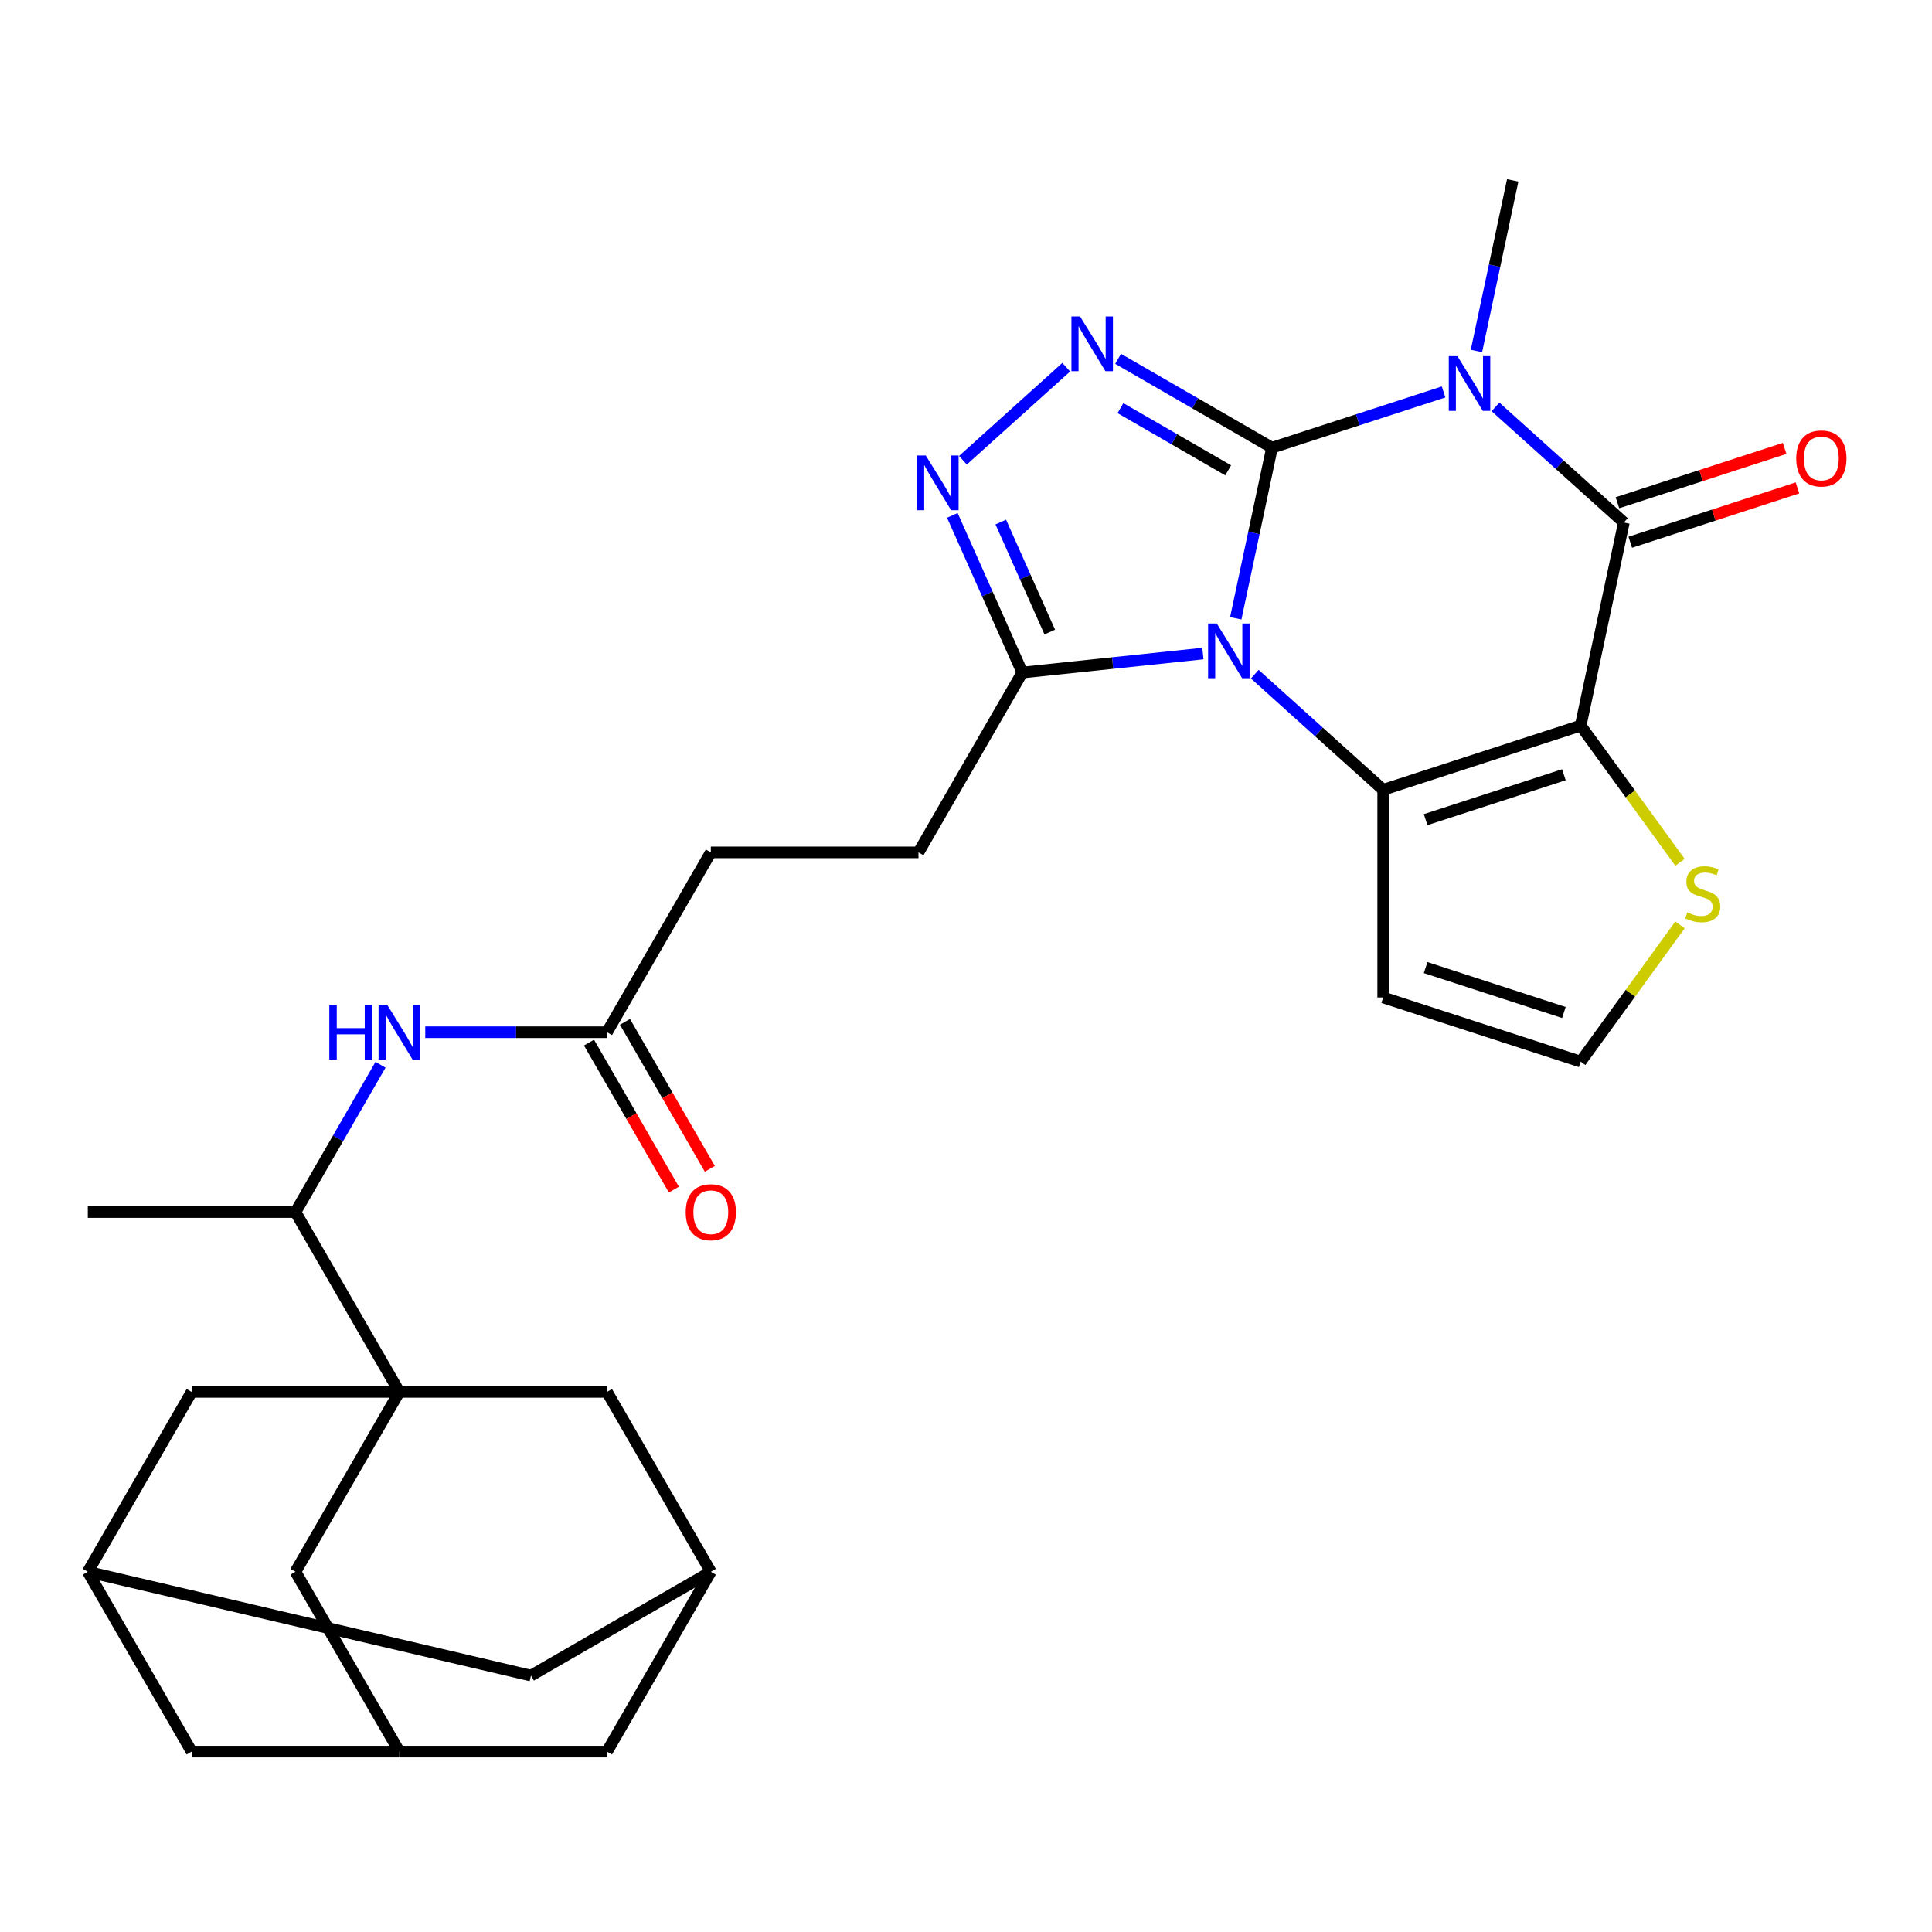 <?xml version='1.0' encoding='iso-8859-1'?>
<svg version='1.1' baseProfile='full'
              xmlns='http://www.w3.org/2000/svg'
                      xmlns:rdkit='http://www.rdkit.org/xml'
                      xmlns:xlink='http://www.w3.org/1999/xlink'
                  xml:space='preserve'
width='1000px' height='1000px' viewBox='0 0 1000 1000'>
<!-- END OF HEADER -->
<rect style='opacity:1.0;fill:#FFFFFF;stroke:none' width='1000' height='1000' x='0' y='0'> </rect>
<path class='bond-0' d='M 658.396,231.729 L 649.013,275.874' style='fill:none;fill-rule:evenodd;stroke:#000000;stroke-width:6px;stroke-linecap:butt;stroke-linejoin:miter;stroke-opacity:1' />
<path class='bond-0' d='M 649.013,275.874 L 639.629,320.02' style='fill:none;fill-rule:evenodd;stroke:#0000FF;stroke-width:6px;stroke-linecap:butt;stroke-linejoin:miter;stroke-opacity:1' />
<path class='bond-1' d='M 658.396,231.729 L 702.796,217.302' style='fill:none;fill-rule:evenodd;stroke:#000000;stroke-width:6px;stroke-linecap:butt;stroke-linejoin:miter;stroke-opacity:1' />
<path class='bond-1' d='M 702.796,217.302 L 747.196,202.876' style='fill:none;fill-rule:evenodd;stroke:#0000FF;stroke-width:6px;stroke-linecap:butt;stroke-linejoin:miter;stroke-opacity:1' />
<path class='bond-5' d='M 658.396,231.729 L 618.566,208.733' style='fill:none;fill-rule:evenodd;stroke:#000000;stroke-width:6px;stroke-linecap:butt;stroke-linejoin:miter;stroke-opacity:1' />
<path class='bond-5' d='M 618.566,208.733 L 578.736,185.737' style='fill:none;fill-rule:evenodd;stroke:#0000FF;stroke-width:6px;stroke-linecap:butt;stroke-linejoin:miter;stroke-opacity:1' />
<path class='bond-5' d='M 635.699,243.447 L 607.818,227.35' style='fill:none;fill-rule:evenodd;stroke:#000000;stroke-width:6px;stroke-linecap:butt;stroke-linejoin:miter;stroke-opacity:1' />
<path class='bond-5' d='M 607.818,227.35 L 579.937,211.253' style='fill:none;fill-rule:evenodd;stroke:#0000FF;stroke-width:6px;stroke-linecap:butt;stroke-linejoin:miter;stroke-opacity:1' />
<path class='bond-3' d='M 649.476,348.957 L 682.702,378.874' style='fill:none;fill-rule:evenodd;stroke:#0000FF;stroke-width:6px;stroke-linecap:butt;stroke-linejoin:miter;stroke-opacity:1' />
<path class='bond-3' d='M 682.702,378.874 L 715.927,408.791' style='fill:none;fill-rule:evenodd;stroke:#000000;stroke-width:6px;stroke-linecap:butt;stroke-linejoin:miter;stroke-opacity:1' />
<path class='bond-8' d='M 622.621,338.279 L 575.885,343.191' style='fill:none;fill-rule:evenodd;stroke:#0000FF;stroke-width:6px;stroke-linecap:butt;stroke-linejoin:miter;stroke-opacity:1' />
<path class='bond-8' d='M 575.885,343.191 L 529.149,348.103' style='fill:none;fill-rule:evenodd;stroke:#000000;stroke-width:6px;stroke-linecap:butt;stroke-linejoin:miter;stroke-opacity:1' />
<path class='bond-4' d='M 774.051,210.603 L 807.276,240.52' style='fill:none;fill-rule:evenodd;stroke:#0000FF;stroke-width:6px;stroke-linecap:butt;stroke-linejoin:miter;stroke-opacity:1' />
<path class='bond-4' d='M 807.276,240.52 L 840.502,270.436' style='fill:none;fill-rule:evenodd;stroke:#000000;stroke-width:6px;stroke-linecap:butt;stroke-linejoin:miter;stroke-opacity:1' />
<path class='bond-24' d='M 764.204,181.666 L 773.588,137.52' style='fill:none;fill-rule:evenodd;stroke:#0000FF;stroke-width:6px;stroke-linecap:butt;stroke-linejoin:miter;stroke-opacity:1' />
<path class='bond-24' d='M 773.588,137.52 L 782.971,93.374' style='fill:none;fill-rule:evenodd;stroke:#000000;stroke-width:6px;stroke-linecap:butt;stroke-linejoin:miter;stroke-opacity:1' />
<path class='bond-2' d='M 818.154,375.575 L 840.502,270.436' style='fill:none;fill-rule:evenodd;stroke:#000000;stroke-width:6px;stroke-linecap:butt;stroke-linejoin:miter;stroke-opacity:1' />
<path class='bond-9' d='M 818.154,375.575 L 843.861,410.957' style='fill:none;fill-rule:evenodd;stroke:#000000;stroke-width:6px;stroke-linecap:butt;stroke-linejoin:miter;stroke-opacity:1' />
<path class='bond-9' d='M 843.861,410.957 L 869.567,446.339' style='fill:none;fill-rule:evenodd;stroke:#CCCC00;stroke-width:6px;stroke-linecap:butt;stroke-linejoin:miter;stroke-opacity:1' />
<path class='bond-31' d='M 818.154,375.575 L 715.927,408.791' style='fill:none;fill-rule:evenodd;stroke:#000000;stroke-width:6px;stroke-linecap:butt;stroke-linejoin:miter;stroke-opacity:1' />
<path class='bond-31' d='M 809.463,401.003 L 737.905,424.254' style='fill:none;fill-rule:evenodd;stroke:#000000;stroke-width:6px;stroke-linecap:butt;stroke-linejoin:miter;stroke-opacity:1' />
<path class='bond-10' d='M 715.927,408.791 L 715.927,516.279' style='fill:none;fill-rule:evenodd;stroke:#000000;stroke-width:6px;stroke-linecap:butt;stroke-linejoin:miter;stroke-opacity:1' />
<path class='bond-18' d='M 843.824,280.659 L 887.094,266.6' style='fill:none;fill-rule:evenodd;stroke:#000000;stroke-width:6px;stroke-linecap:butt;stroke-linejoin:miter;stroke-opacity:1' />
<path class='bond-18' d='M 887.094,266.6 L 930.364,252.541' style='fill:none;fill-rule:evenodd;stroke:#FF0000;stroke-width:6px;stroke-linecap:butt;stroke-linejoin:miter;stroke-opacity:1' />
<path class='bond-18' d='M 837.181,260.214 L 880.451,246.154' style='fill:none;fill-rule:evenodd;stroke:#000000;stroke-width:6px;stroke-linecap:butt;stroke-linejoin:miter;stroke-opacity:1' />
<path class='bond-18' d='M 880.451,246.154 L 923.72,232.095' style='fill:none;fill-rule:evenodd;stroke:#FF0000;stroke-width:6px;stroke-linecap:butt;stroke-linejoin:miter;stroke-opacity:1' />
<path class='bond-6' d='M 551.882,190.075 L 498.406,238.225' style='fill:none;fill-rule:evenodd;stroke:#0000FF;stroke-width:6px;stroke-linecap:butt;stroke-linejoin:miter;stroke-opacity:1' />
<path class='bond-30' d='M 492.931,266.755 L 511.04,307.429' style='fill:none;fill-rule:evenodd;stroke:#0000FF;stroke-width:6px;stroke-linecap:butt;stroke-linejoin:miter;stroke-opacity:1' />
<path class='bond-30' d='M 511.04,307.429 L 529.149,348.103' style='fill:none;fill-rule:evenodd;stroke:#000000;stroke-width:6px;stroke-linecap:butt;stroke-linejoin:miter;stroke-opacity:1' />
<path class='bond-30' d='M 518.003,270.214 L 530.679,298.685' style='fill:none;fill-rule:evenodd;stroke:#0000FF;stroke-width:6px;stroke-linecap:butt;stroke-linejoin:miter;stroke-opacity:1' />
<path class='bond-30' d='M 530.679,298.685 L 543.356,327.157' style='fill:none;fill-rule:evenodd;stroke:#000000;stroke-width:6px;stroke-linecap:butt;stroke-linejoin:miter;stroke-opacity:1' />
<path class='bond-7' d='M 206.686,720.452 L 152.942,627.364' style='fill:none;fill-rule:evenodd;stroke:#000000;stroke-width:6px;stroke-linecap:butt;stroke-linejoin:miter;stroke-opacity:1' />
<path class='bond-13' d='M 206.686,720.452 L 152.942,813.539' style='fill:none;fill-rule:evenodd;stroke:#000000;stroke-width:6px;stroke-linecap:butt;stroke-linejoin:miter;stroke-opacity:1' />
<path class='bond-14' d='M 206.686,720.452 L 99.198,720.452' style='fill:none;fill-rule:evenodd;stroke:#000000;stroke-width:6px;stroke-linecap:butt;stroke-linejoin:miter;stroke-opacity:1' />
<path class='bond-15' d='M 206.686,720.452 L 314.174,720.452' style='fill:none;fill-rule:evenodd;stroke:#000000;stroke-width:6px;stroke-linecap:butt;stroke-linejoin:miter;stroke-opacity:1' />
<path class='bond-22' d='M 529.149,348.103 L 475.406,441.19' style='fill:none;fill-rule:evenodd;stroke:#000000;stroke-width:6px;stroke-linecap:butt;stroke-linejoin:miter;stroke-opacity:1' />
<path class='bond-32' d='M 869.567,478.731 L 843.861,514.113' style='fill:none;fill-rule:evenodd;stroke:#CCCC00;stroke-width:6px;stroke-linecap:butt;stroke-linejoin:miter;stroke-opacity:1' />
<path class='bond-32' d='M 843.861,514.113 L 818.154,549.494' style='fill:none;fill-rule:evenodd;stroke:#000000;stroke-width:6px;stroke-linecap:butt;stroke-linejoin:miter;stroke-opacity:1' />
<path class='bond-16' d='M 715.927,516.279 L 818.154,549.494' style='fill:none;fill-rule:evenodd;stroke:#000000;stroke-width:6px;stroke-linecap:butt;stroke-linejoin:miter;stroke-opacity:1' />
<path class='bond-16' d='M 737.905,500.816 L 809.463,524.066' style='fill:none;fill-rule:evenodd;stroke:#000000;stroke-width:6px;stroke-linecap:butt;stroke-linejoin:miter;stroke-opacity:1' />
<path class='bond-11' d='M 220.113,534.277 L 267.144,534.277' style='fill:none;fill-rule:evenodd;stroke:#0000FF;stroke-width:6px;stroke-linecap:butt;stroke-linejoin:miter;stroke-opacity:1' />
<path class='bond-11' d='M 267.144,534.277 L 314.174,534.277' style='fill:none;fill-rule:evenodd;stroke:#000000;stroke-width:6px;stroke-linecap:butt;stroke-linejoin:miter;stroke-opacity:1' />
<path class='bond-12' d='M 196.959,551.124 L 174.951,589.244' style='fill:none;fill-rule:evenodd;stroke:#0000FF;stroke-width:6px;stroke-linecap:butt;stroke-linejoin:miter;stroke-opacity:1' />
<path class='bond-12' d='M 174.951,589.244 L 152.942,627.364' style='fill:none;fill-rule:evenodd;stroke:#000000;stroke-width:6px;stroke-linecap:butt;stroke-linejoin:miter;stroke-opacity:1' />
<path class='bond-29' d='M 152.942,627.364 L 45.455,627.364' style='fill:none;fill-rule:evenodd;stroke:#000000;stroke-width:6px;stroke-linecap:butt;stroke-linejoin:miter;stroke-opacity:1' />
<path class='bond-21' d='M 152.942,813.539 L 206.686,906.626' style='fill:none;fill-rule:evenodd;stroke:#000000;stroke-width:6px;stroke-linecap:butt;stroke-linejoin:miter;stroke-opacity:1' />
<path class='bond-20' d='M 99.198,720.452 L 45.455,813.539' style='fill:none;fill-rule:evenodd;stroke:#000000;stroke-width:6px;stroke-linecap:butt;stroke-linejoin:miter;stroke-opacity:1' />
<path class='bond-19' d='M 314.174,720.452 L 367.918,813.539' style='fill:none;fill-rule:evenodd;stroke:#000000;stroke-width:6px;stroke-linecap:butt;stroke-linejoin:miter;stroke-opacity:1' />
<path class='bond-17' d='M 314.174,534.277 L 367.918,441.19' style='fill:none;fill-rule:evenodd;stroke:#000000;stroke-width:6px;stroke-linecap:butt;stroke-linejoin:miter;stroke-opacity:1' />
<path class='bond-23' d='M 304.865,539.652 L 326.828,577.692' style='fill:none;fill-rule:evenodd;stroke:#000000;stroke-width:6px;stroke-linecap:butt;stroke-linejoin:miter;stroke-opacity:1' />
<path class='bond-23' d='M 326.828,577.692 L 348.79,615.732' style='fill:none;fill-rule:evenodd;stroke:#FF0000;stroke-width:6px;stroke-linecap:butt;stroke-linejoin:miter;stroke-opacity:1' />
<path class='bond-23' d='M 323.483,528.903 L 345.445,566.943' style='fill:none;fill-rule:evenodd;stroke:#000000;stroke-width:6px;stroke-linecap:butt;stroke-linejoin:miter;stroke-opacity:1' />
<path class='bond-23' d='M 345.445,566.943 L 367.407,604.983' style='fill:none;fill-rule:evenodd;stroke:#FF0000;stroke-width:6px;stroke-linecap:butt;stroke-linejoin:miter;stroke-opacity:1' />
<path class='bond-25' d='M 367.918,813.539 L 274.831,867.283' style='fill:none;fill-rule:evenodd;stroke:#000000;stroke-width:6px;stroke-linecap:butt;stroke-linejoin:miter;stroke-opacity:1' />
<path class='bond-27' d='M 367.918,813.539 L 314.174,906.626' style='fill:none;fill-rule:evenodd;stroke:#000000;stroke-width:6px;stroke-linecap:butt;stroke-linejoin:miter;stroke-opacity:1' />
<path class='bond-26' d='M 45.455,813.539 L 99.198,906.626' style='fill:none;fill-rule:evenodd;stroke:#000000;stroke-width:6px;stroke-linecap:butt;stroke-linejoin:miter;stroke-opacity:1' />
<path class='bond-34' d='M 45.455,813.539 L 274.831,867.283' style='fill:none;fill-rule:evenodd;stroke:#000000;stroke-width:6px;stroke-linecap:butt;stroke-linejoin:miter;stroke-opacity:1' />
<path class='bond-33' d='M 206.686,906.626 L 314.174,906.626' style='fill:none;fill-rule:evenodd;stroke:#000000;stroke-width:6px;stroke-linecap:butt;stroke-linejoin:miter;stroke-opacity:1' />
<path class='bond-35' d='M 206.686,906.626 L 99.198,906.626' style='fill:none;fill-rule:evenodd;stroke:#000000;stroke-width:6px;stroke-linecap:butt;stroke-linejoin:miter;stroke-opacity:1' />
<path class='bond-28' d='M 475.406,441.19 L 367.918,441.19' style='fill:none;fill-rule:evenodd;stroke:#000000;stroke-width:6px;stroke-linecap:butt;stroke-linejoin:miter;stroke-opacity:1' />
<path  class='atom-1' d='M 629.788 322.708
L 639.068 337.708
Q 639.988 339.188, 641.468 341.868
Q 642.948 344.548, 643.028 344.708
L 643.028 322.708
L 646.788 322.708
L 646.788 351.028
L 642.908 351.028
L 632.948 334.628
Q 631.788 332.708, 630.548 330.508
Q 629.348 328.308, 628.988 327.628
L 628.988 351.028
L 625.308 351.028
L 625.308 322.708
L 629.788 322.708
' fill='#0000FF'/>
<path  class='atom-2' d='M 754.363 184.353
L 763.643 199.353
Q 764.563 200.833, 766.043 203.513
Q 767.523 206.193, 767.603 206.353
L 767.603 184.353
L 771.363 184.353
L 771.363 212.673
L 767.483 212.673
L 757.523 196.273
Q 756.363 194.353, 755.123 192.153
Q 753.923 189.953, 753.563 189.273
L 753.563 212.673
L 749.883 212.673
L 749.883 184.353
L 754.363 184.353
' fill='#0000FF'/>
<path  class='atom-6' d='M 559.049 163.825
L 568.329 178.825
Q 569.249 180.305, 570.729 182.985
Q 572.209 185.665, 572.289 185.825
L 572.289 163.825
L 576.049 163.825
L 576.049 192.145
L 572.169 192.145
L 562.209 175.745
Q 561.049 173.825, 559.809 171.625
Q 558.609 169.425, 558.249 168.745
L 558.249 192.145
L 554.569 192.145
L 554.569 163.825
L 559.049 163.825
' fill='#0000FF'/>
<path  class='atom-7' d='M 479.17 235.748
L 488.45 250.748
Q 489.37 252.228, 490.85 254.908
Q 492.33 257.588, 492.41 257.748
L 492.41 235.748
L 496.17 235.748
L 496.17 264.068
L 492.29 264.068
L 482.33 247.668
Q 481.17 245.748, 479.93 243.548
Q 478.73 241.348, 478.37 240.668
L 478.37 264.068
L 474.69 264.068
L 474.69 235.748
L 479.17 235.748
' fill='#0000FF'/>
<path  class='atom-10' d='M 873.334 472.255
Q 873.654 472.375, 874.974 472.935
Q 876.294 473.495, 877.734 473.855
Q 879.214 474.175, 880.654 474.175
Q 883.334 474.175, 884.894 472.895
Q 886.454 471.575, 886.454 469.295
Q 886.454 467.735, 885.654 466.775
Q 884.894 465.815, 883.694 465.295
Q 882.494 464.775, 880.494 464.175
Q 877.974 463.415, 876.454 462.695
Q 874.974 461.975, 873.894 460.455
Q 872.854 458.935, 872.854 456.375
Q 872.854 452.815, 875.254 450.615
Q 877.694 448.415, 882.494 448.415
Q 885.774 448.415, 889.494 449.975
L 888.574 453.055
Q 885.174 451.655, 882.614 451.655
Q 879.854 451.655, 878.334 452.815
Q 876.814 453.935, 876.854 455.895
Q 876.854 457.415, 877.614 458.335
Q 878.414 459.255, 879.534 459.775
Q 880.694 460.295, 882.614 460.895
Q 885.174 461.695, 886.694 462.495
Q 888.214 463.295, 889.294 464.935
Q 890.414 466.535, 890.414 469.295
Q 890.414 473.215, 887.774 475.335
Q 885.174 477.415, 880.814 477.415
Q 878.294 477.415, 876.374 476.855
Q 874.494 476.335, 872.254 475.415
L 873.334 472.255
' fill='#CCCC00'/>
<path  class='atom-12' d='M 170.466 520.117
L 174.306 520.117
L 174.306 532.157
L 188.786 532.157
L 188.786 520.117
L 192.626 520.117
L 192.626 548.437
L 188.786 548.437
L 188.786 535.357
L 174.306 535.357
L 174.306 548.437
L 170.466 548.437
L 170.466 520.117
' fill='#0000FF'/>
<path  class='atom-12' d='M 200.426 520.117
L 209.706 535.117
Q 210.626 536.597, 212.106 539.277
Q 213.586 541.957, 213.666 542.117
L 213.666 520.117
L 217.426 520.117
L 217.426 548.437
L 213.546 548.437
L 203.586 532.037
Q 202.426 530.117, 201.186 527.917
Q 199.986 525.717, 199.626 525.037
L 199.626 548.437
L 195.946 548.437
L 195.946 520.117
L 200.426 520.117
' fill='#0000FF'/>
<path  class='atom-19' d='M 929.729 237.301
Q 929.729 230.501, 933.089 226.701
Q 936.449 222.901, 942.729 222.901
Q 949.009 222.901, 952.369 226.701
Q 955.729 230.501, 955.729 237.301
Q 955.729 244.181, 952.329 248.101
Q 948.929 251.981, 942.729 251.981
Q 936.489 251.981, 933.089 248.101
Q 929.729 244.221, 929.729 237.301
M 942.729 248.781
Q 947.049 248.781, 949.369 245.901
Q 951.729 242.981, 951.729 237.301
Q 951.729 231.741, 949.369 228.941
Q 947.049 226.101, 942.729 226.101
Q 938.409 226.101, 936.049 228.901
Q 933.729 231.701, 933.729 237.301
Q 933.729 243.021, 936.049 245.901
Q 938.409 248.781, 942.729 248.781
' fill='#FF0000'/>
<path  class='atom-24' d='M 354.918 627.444
Q 354.918 620.644, 358.278 616.844
Q 361.638 613.044, 367.918 613.044
Q 374.198 613.044, 377.558 616.844
Q 380.918 620.644, 380.918 627.444
Q 380.918 634.324, 377.518 638.244
Q 374.118 642.124, 367.918 642.124
Q 361.678 642.124, 358.278 638.244
Q 354.918 634.364, 354.918 627.444
M 367.918 638.924
Q 372.238 638.924, 374.558 636.044
Q 376.918 633.124, 376.918 627.444
Q 376.918 621.884, 374.558 619.084
Q 372.238 616.244, 367.918 616.244
Q 363.598 616.244, 361.238 619.044
Q 358.918 621.844, 358.918 627.444
Q 358.918 633.164, 361.238 636.044
Q 363.598 638.924, 367.918 638.924
' fill='#FF0000'/>
</svg>
